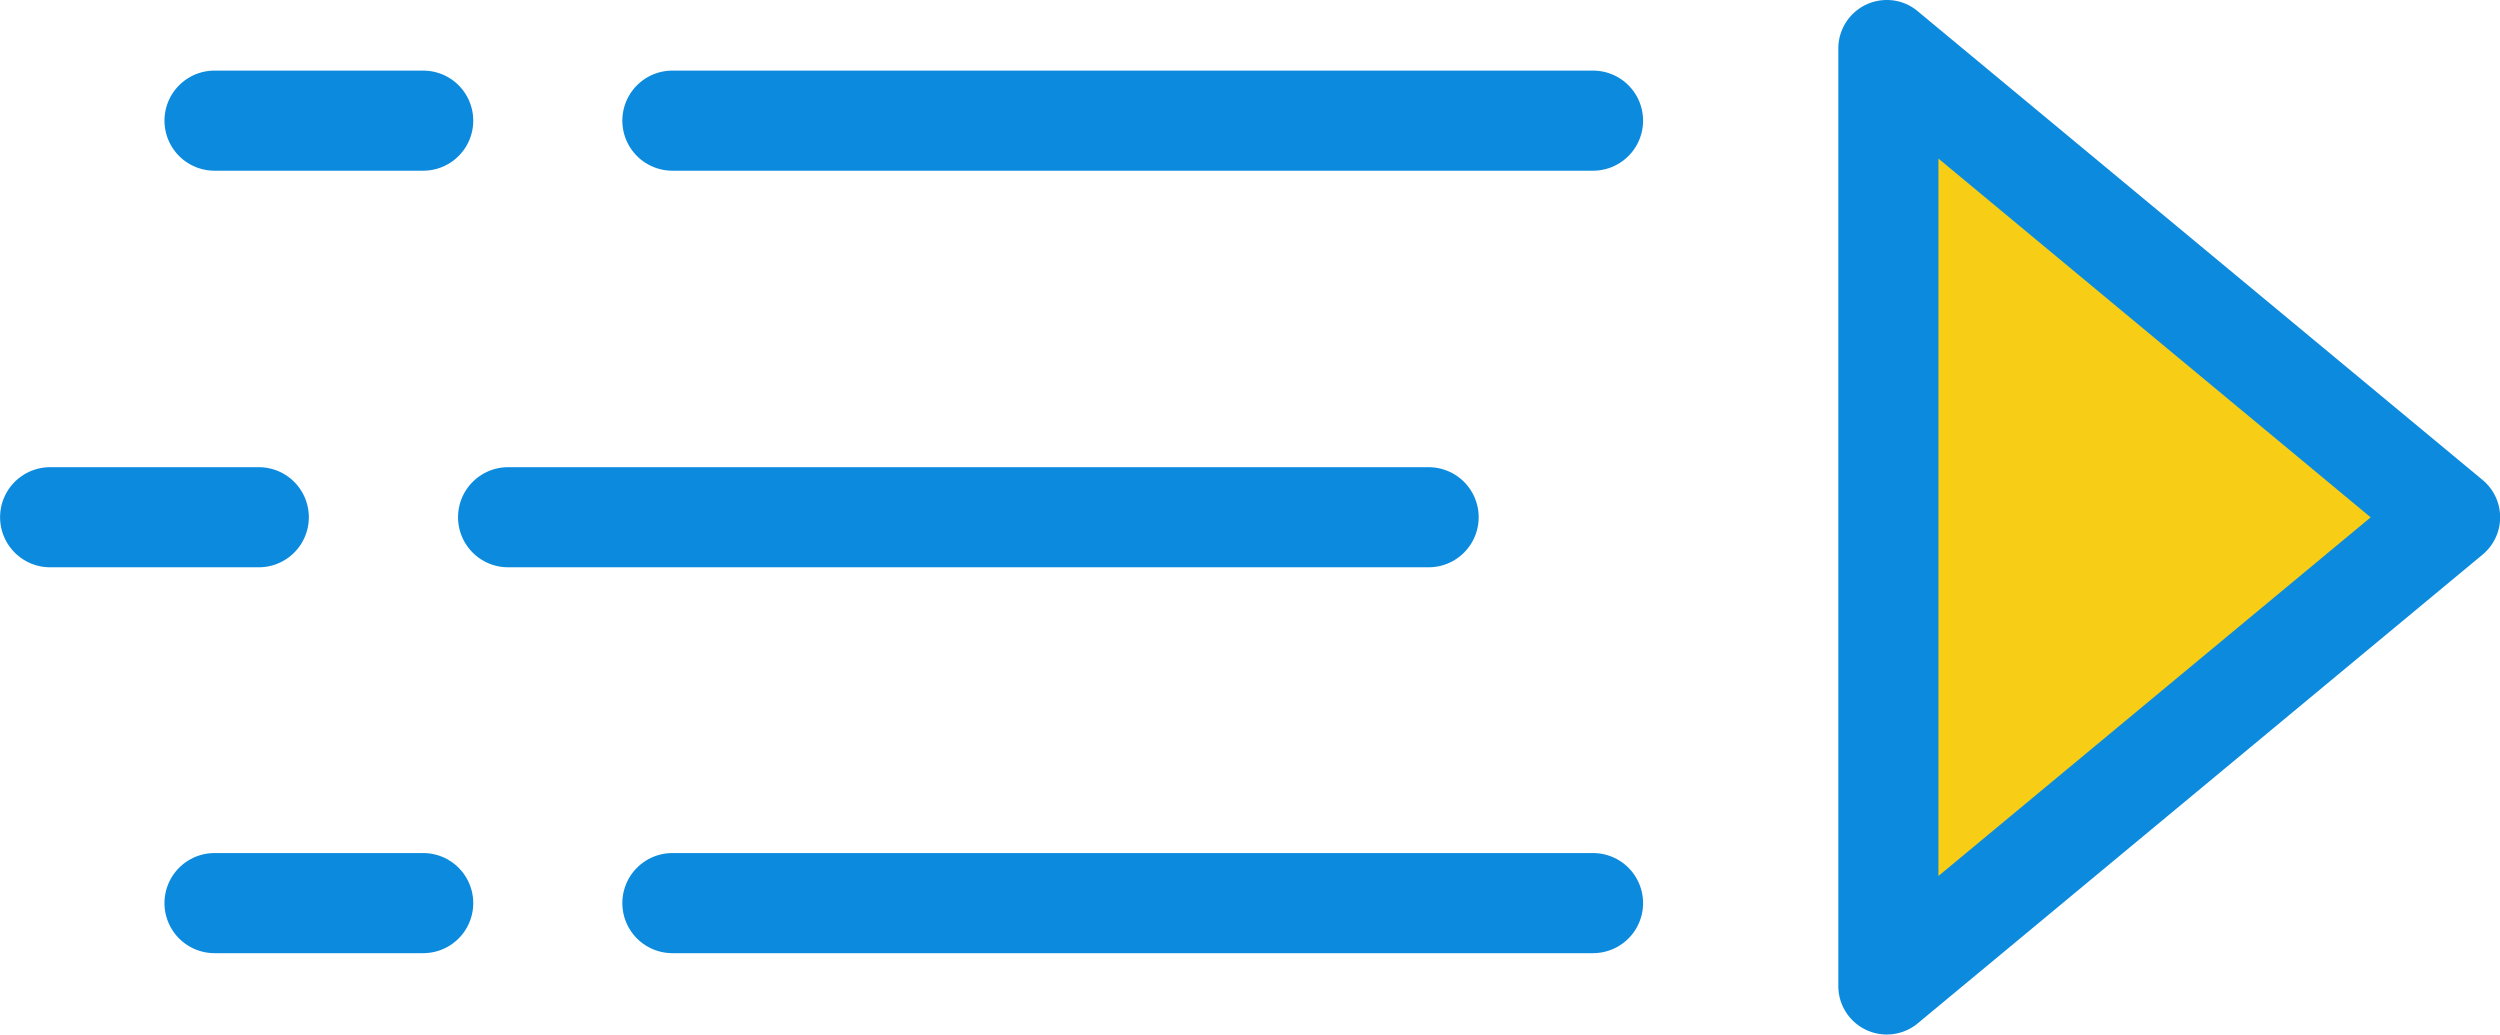 <svg xmlns="http://www.w3.org/2000/svg" width="8.808mm" height="3.645mm" viewBox="0 0 24.968 10.333"><defs><style>.cls-1{fill:#f8cd16;}.cls-2{fill:#0c8bde;}.cls-3{fill:#fff;stroke:#0c8bde;stroke-linecap:round;stroke-miterlimit:10;}</style></defs><g id="ezo"><g id="レイヤー_50" data-name="レイヤー 50"><polygon class="cls-1" points="24.763 5.166 18.761 0.431 18.761 9.901 24.763 5.166"/><path class="cls-2" d="M47.065,23.245l4.317,3.583L47.065,30.41V23.245m-.514-1.584a.484.484,0,0,0-.486.485v9.363a.484.484,0,0,0,.793.373L52.5,27.2a.484.484,0,0,0,0-.745l-5.641-4.681a.477.477,0,0,0-.307-.113Z" transform="translate(-27.705 -21.661)"/><line class="cls-3" x1="15.91" y1="1.205" x2="6.715" y2="1.205"/><line class="cls-3" x1="4.226" y1="1.205" x2="2.142" y2="1.205"/><line class="cls-3" x1="15.91" y1="9.02" x2="6.715" y2="9.02"/><line class="cls-3" x1="4.226" y1="9.02" x2="2.142" y2="9.02"/><line class="cls-3" x1="14.268" y1="5.166" x2="5.074" y2="5.166"/><line class="cls-3" x1="2.584" y1="5.166" x2="0.5" y2="5.166"/></g></g></svg>